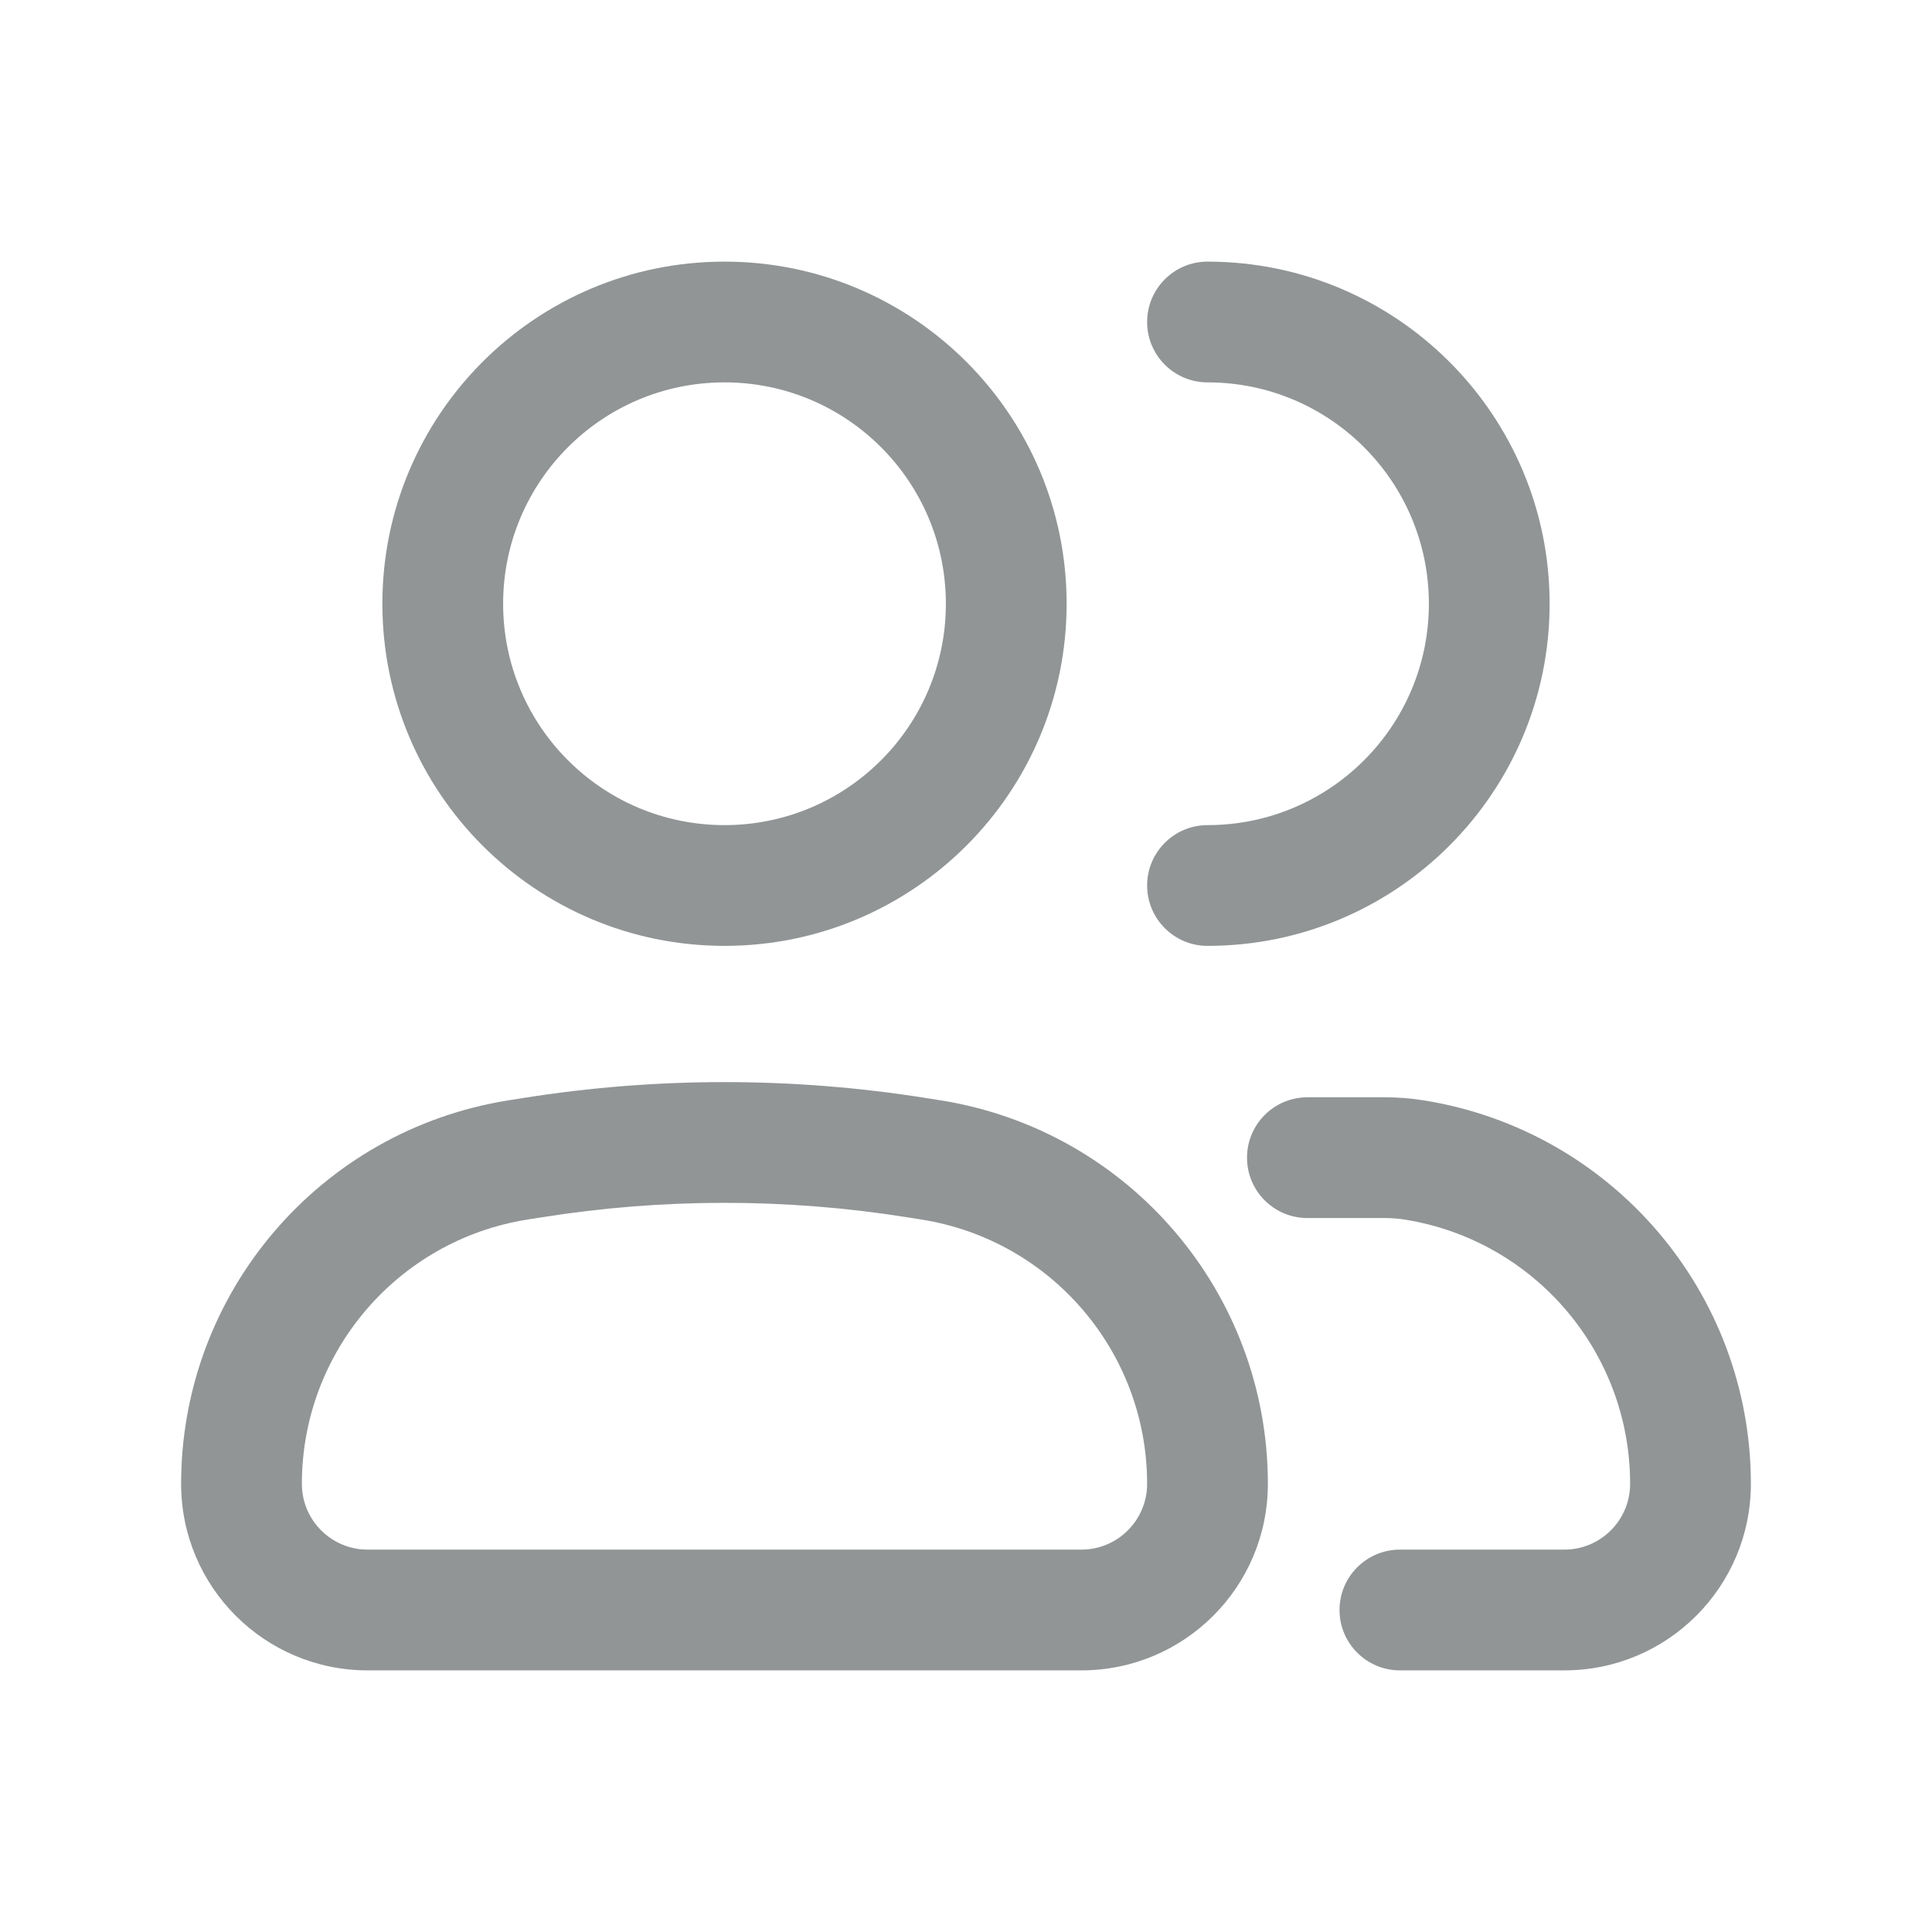 <svg width="24" height="24" viewBox="0 0 24 24" fill="none" xmlns="http://www.w3.org/2000/svg">
<path fill-rule="evenodd" clip-rule="evenodd" d="M9 4.75C7.481 4.75 6.25 5.981 6.25 7.5C6.25 9.019 7.481 10.25 9 10.25C10.519 10.25 11.75 9.019 11.75 7.5C11.75 5.981 10.519 4.75 9 4.75ZM4.75 7.5C4.75 5.153 6.653 3.25 9 3.25C11.347 3.25 13.25 5.153 13.25 7.5C13.25 9.847 11.347 11.75 9 11.75C6.653 11.75 4.75 9.847 4.75 7.5ZM6.728 15.122L6.55 15.15C4.937 15.408 3.75 16.799 3.75 18.433C3.75 18.884 4.116 19.25 4.567 19.25H13.433C13.884 19.25 14.25 18.884 14.25 18.433C14.25 16.799 13.063 15.408 11.45 15.15L11.272 15.122C9.767 14.882 8.233 14.882 6.728 15.122ZM6.492 13.641C8.153 13.376 9.847 13.376 11.508 13.641L11.686 13.669C14.027 14.043 15.75 16.062 15.75 18.433C15.75 19.713 14.713 20.75 13.433 20.75H4.567C3.287 20.75 2.25 19.713 2.25 18.433C2.25 16.062 3.973 14.043 6.314 13.669L6.492 13.641Z" fill="#919596"/>
<path fill-rule="evenodd" clip-rule="evenodd" d="M14.25 4C14.25 3.586 14.586 3.25 15 3.25C17.347 3.25 19.25 5.153 19.25 7.5C19.25 9.847 17.347 11.75 15 11.75C14.586 11.75 14.25 11.414 14.25 11C14.25 10.586 14.586 10.25 15 10.25C16.519 10.25 17.75 9.019 17.75 7.5C17.75 5.981 16.519 4.75 15 4.75C14.586 4.75 14.25 4.414 14.25 4ZM15.491 14.381C15.491 13.967 15.827 13.631 16.241 13.631H17.209C17.369 13.631 17.529 13.644 17.686 13.669C20.027 14.043 21.75 16.062 21.75 18.433C21.75 19.713 20.713 20.75 19.433 20.75H17.39C16.976 20.75 16.64 20.414 16.64 20C16.64 19.586 16.976 19.25 17.39 19.25H19.433C19.884 19.25 20.25 18.884 20.25 18.433C20.25 16.799 19.063 15.408 17.45 15.15C17.37 15.138 17.29 15.131 17.209 15.131H16.241C15.827 15.131 15.491 14.796 15.491 14.381Z" fill="#919596"/>
</svg>
